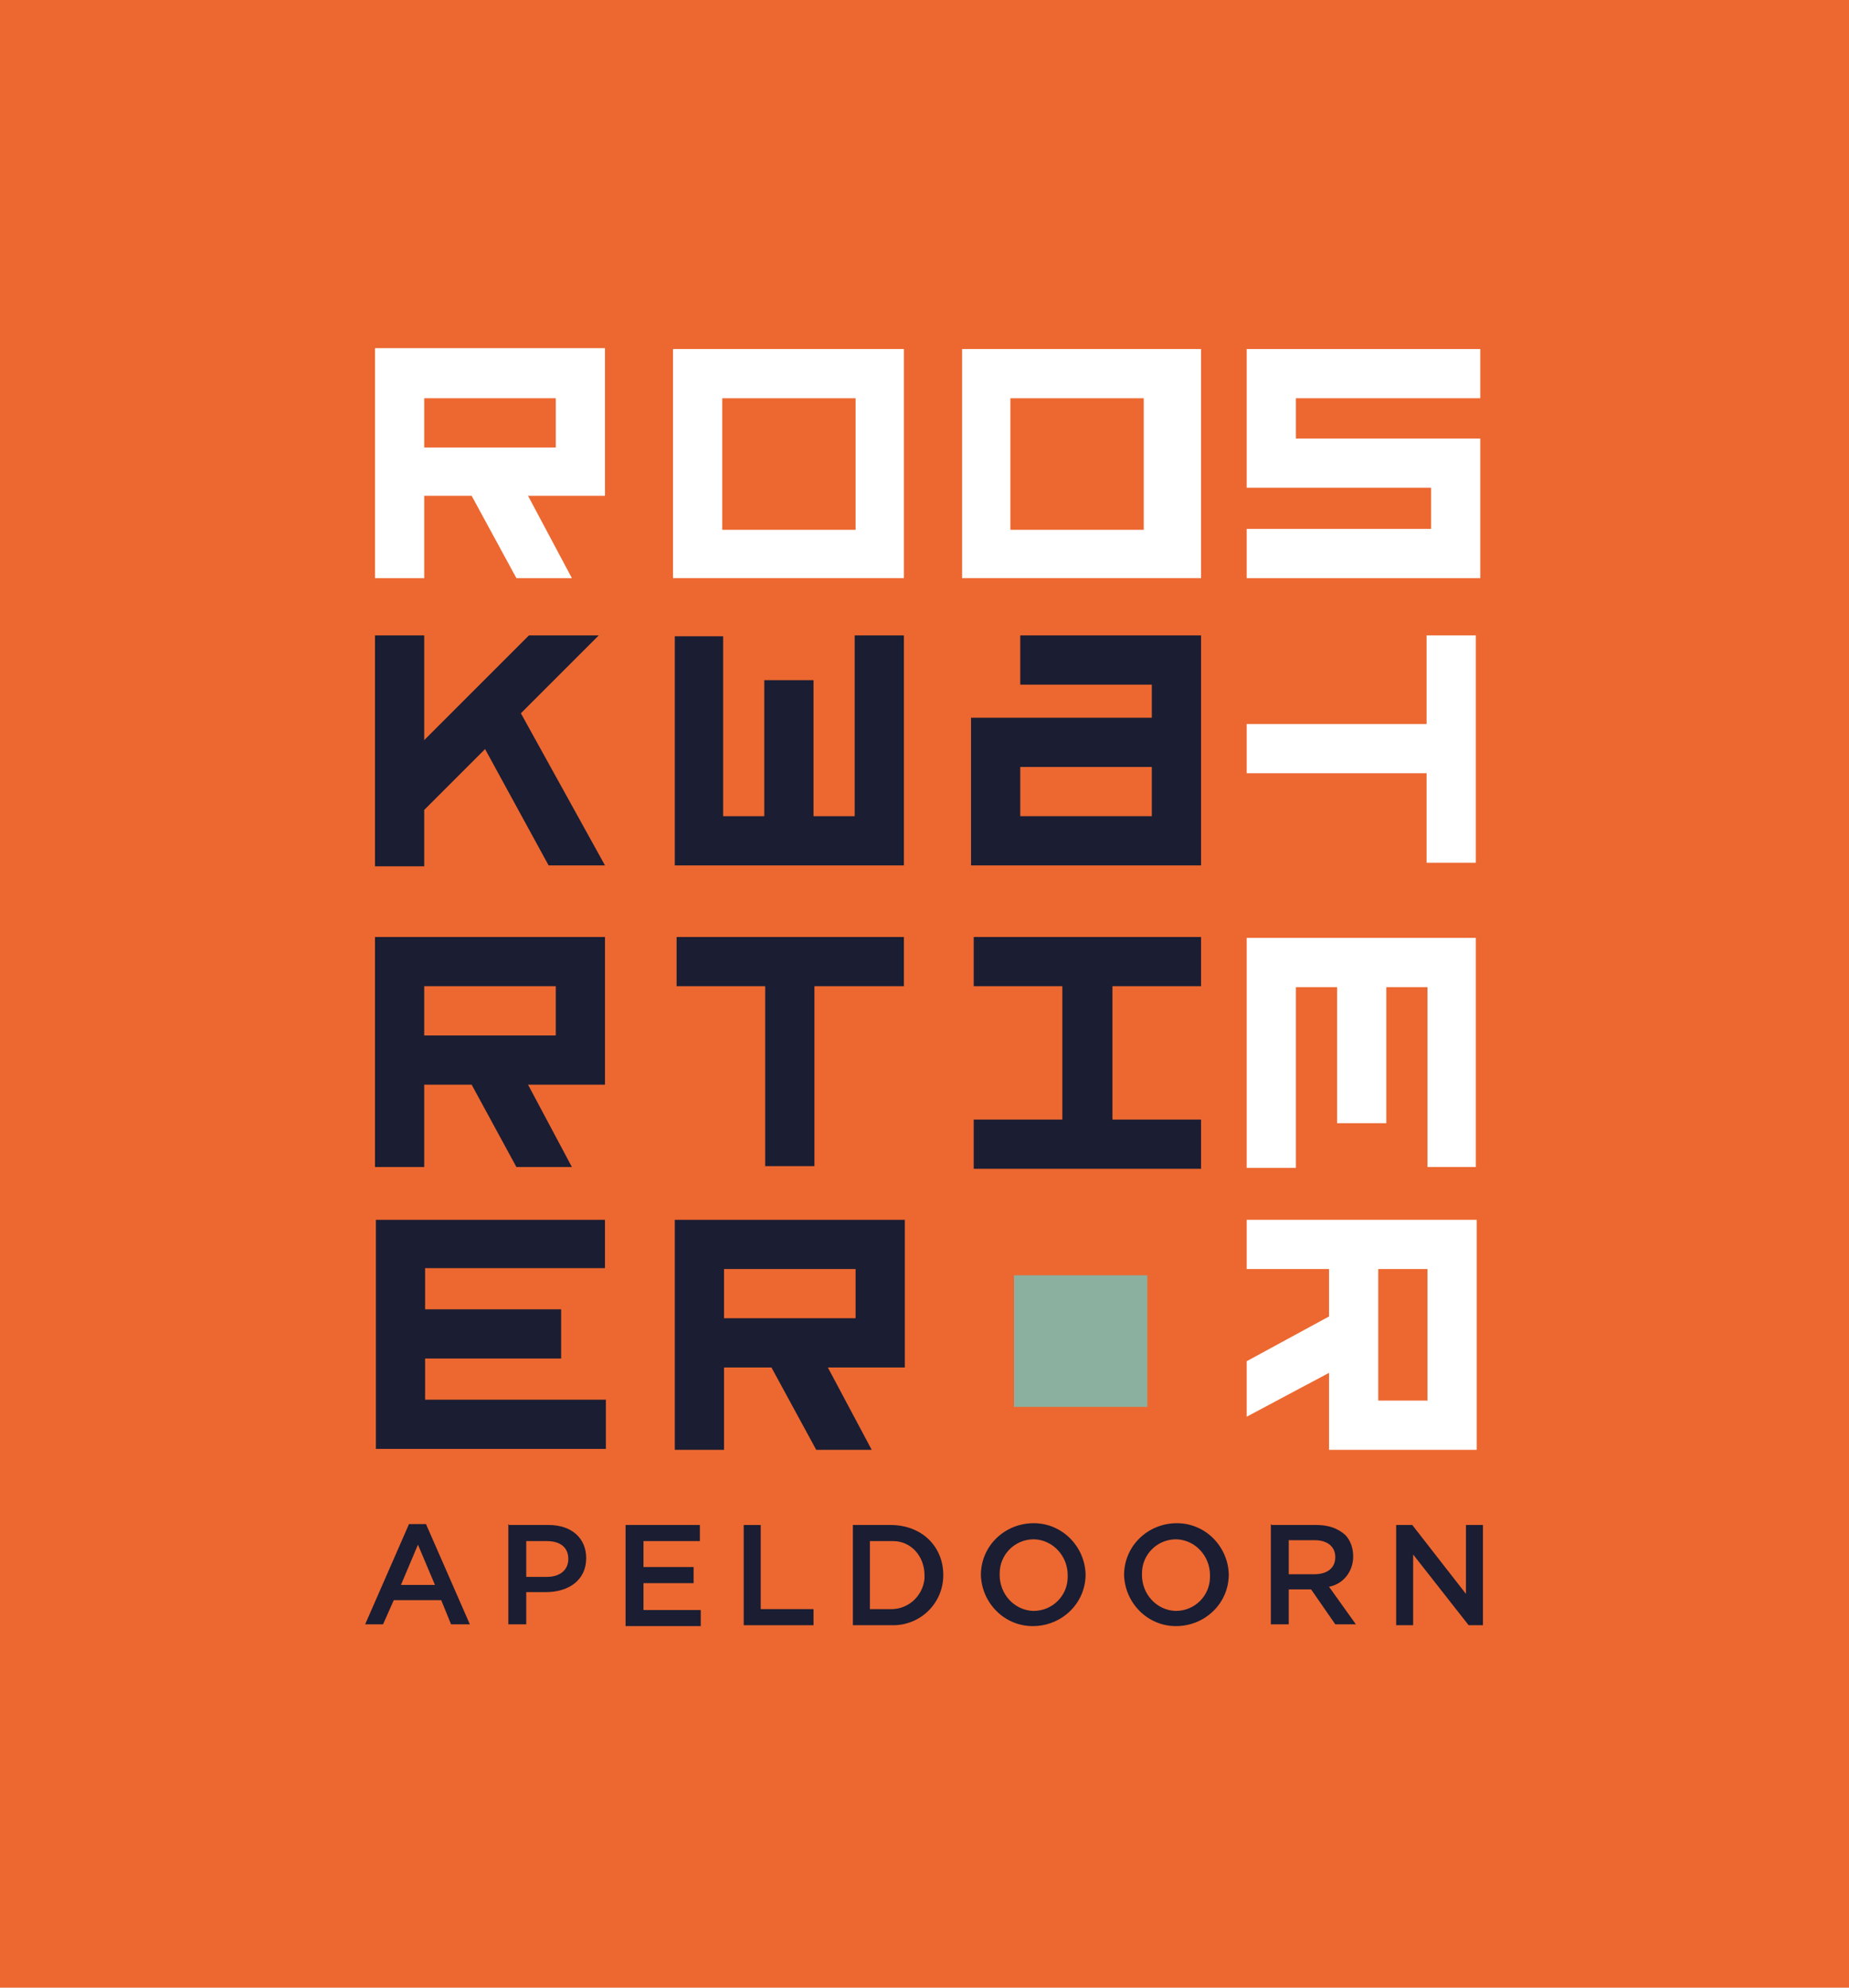 <?xml version="1.0" encoding="UTF-8"?>
<svg id="Group_31" data-name="Group 31" xmlns="http://www.w3.org/2000/svg" version="1.1" viewBox="0 0 206.6 222.1">
  <defs>
    <style>
      .cls-1 {
        fill: #1b1d32;
      }

      .cls-1, .cls-2, .cls-3, .cls-4 {
        stroke-width: 0px;
      }

      .cls-2 {
        fill: #8bb0a0;
      }

      .cls-3 {
        fill: #ec6830;
      }

      .cls-4 {
        fill: #fff;
      }
    </style>
  </defs>
  <rect id="Rectangle_38" data-name="Rectangle 38" class="cls-3" x="-9.7" y="-15.2" width="226.1" height="252.6"/>
  <g id="Group_35" data-name="Group 35">
    <path id="Path_159" data-name="Path 159" class="cls-1" d="M56.9,170.4h4.4c2.6,0,4.2,1.5,4.2,3.7h0c0,2.5-2,3.8-4.5,3.8h-2.2v3.6h-2v-11.2ZM61.1,176.2c1.5,0,2.4-.8,2.4-2h0c0-1.3-.9-2-2.4-2h-2.3v4h2.3Z"/>
    <path id="Path_160" data-name="Path 160" class="cls-1" d="M69.9,170.4h8.3v1.8h-6.3v2.9h5.6v1.8h-5.6v3h6.4v1.8h-8.4v-11.2Z"/>
    <path id="Path_161" data-name="Path 161" class="cls-1" d="M83,170.4h2v9.4h5.9v1.8h-7.8v-11.2Z"/>
    <path id="Path_162" data-name="Path 162" class="cls-1" d="M95.3,170.4h4.2c3.5,0,5.9,2.4,5.9,5.6h0c0,3.1-2.5,5.6-5.6,5.6-.1,0-.2,0-.3,0h-4.2v-11.2ZM99.4,179.8c2,.1,3.7-1.4,3.9-3.4,0-.1,0-.2,0-.4h0c0-2.1-1.5-3.8-3.5-3.8-.1,0-.2,0-.4,0h-2.2v7.6h2.2Z"/>
    <path id="Path_163" data-name="Path 163" class="cls-1" d="M109.6,176h0c0-3.3,2.7-5.8,5.9-5.8,3.2,0,5.7,2.6,5.8,5.7h0c0,3.3-2.7,5.8-5.9,5.8-3.2,0-5.7-2.6-5.8-5.7M119.3,176h0c0-2.1-1.6-3.9-3.7-4,0,0,0,0-.1,0-2.1,0-3.8,1.7-3.8,3.8,0,0,0,.1,0,.2h0c0,2.1,1.6,3.9,3.7,4,0,0,0,0,.1,0,2.1,0,3.8-1.7,3.8-3.8,0,0,0-.1,0-.2"/>
    <path id="Path_164" data-name="Path 164" class="cls-1" d="M125.6,176h0c0-3.3,2.7-5.8,5.9-5.8,3.2,0,5.7,2.6,5.8,5.7h0c0,3.3-2.7,5.8-5.9,5.8-3.2,0-5.7-2.6-5.8-5.7M135.2,176h0c0-2.1-1.6-3.9-3.7-4,0,0,0,0-.1,0-2.1,0-3.8,1.7-3.8,3.8,0,0,0,.1,0,.2h0c0,2.1,1.6,3.9,3.7,4,0,0,0,0,.1,0,2.1,0,3.8-1.7,3.8-3.8,0,0,0-.1,0-.2"/>
    <path id="Path_165" data-name="Path 165" class="cls-1" d="M142.1,170.4h5c1.2,0,2.3.3,3.2,1.1.6.6.9,1.5.9,2.4h0c0,1.7-1.1,3.1-2.7,3.4l3,4.2h-2.3l-2.7-3.9h-2.5v3.9h-2v-11.2ZM146.9,175.9c1.4,0,2.3-.7,2.3-1.9h0c0-1.2-.9-1.9-2.3-1.9h-2.9v3.8h2.9Z"/>
    <path id="Path_166" data-name="Path 166" class="cls-1" d="M156,170.4h1.8l6,7.7v-7.7h1.9v11.2h-1.6l-6.2-7.9v7.9h-1.9v-11.2Z"/>
    <path id="Path_167" data-name="Path 167" class="cls-4" d="M107.5,39v25.6h26.7v-25.6h-26.7ZM127.8,59.2h-14.9v-14.7h14.9v14.7Z"/>
    <rect id="Rectangle_39" data-name="Rectangle 39" class="cls-2" x="113.3" y="142.5" width="14.9" height="14.7"/>
    <path id="Path_168" data-name="Path 168" class="cls-4" d="M75.2,39v25.6h25.8v-25.6h-25.8ZM95.6,59.2h-14.9v-14.7h14.9v14.7Z"/>
    <path id="Path_169" data-name="Path 169" class="cls-4" d="M165.4,64.6h-26.1v-5.5s20.6,0,20.6,0v-4.6h-20.6v-15.5h26.1v5.5h-20.6v4.5h20.6v15.6Z"/>
    <path id="Path_170" data-name="Path 170" class="cls-4" d="M63.9,64.6l-4.9-9.2h8.6v-16.5h-25.7v25.7h5.5v-9.2h5.3l5,9.2h6.2ZM47.4,44.5h14.7v5.5h-14.7v-5.5Z"/>
    <path id="Path_171" data-name="Path 171" class="cls-4" d="M139.3,158.3l9.2-4.9v8.6h16.5v-25.7h-25.7v5.5h9.2v5.3l-9.2,5v6.2ZM159.5,156.5h-5.5v-14.7h5.5v14.7Z"/>
    <path id="Path_172" data-name="Path 172" class="cls-4" d="M164.9,96.4h-5.5v-10h-20.1v-5.5s20.1,0,20.1,0v-9.9h5.5s0,25.4,0,25.4Z"/>
    <path id="Path_173" data-name="Path 173" class="cls-4" d="M159.4,130.4h5.5s0-25.6,0-25.6h-25.6v25.7h5.5v-20.2h4.6v15.2h5.5v-15.2h4.6v20.1Z"/>
    <path id="Path_174" data-name="Path 174" class="cls-1" d="M101,104.7v5.5h-10v20.1h-5.5s0-20.1,0-20.1h-9.9v-5.5s25.4,0,25.4,0Z"/>
    <path id="Path_175" data-name="Path 175" class="cls-1" d="M108.8,125.1v5.5s25.4,0,25.4,0v-5.5h-9.9v-14.9h9.9v-5.5s-25.4,0-25.4,0v5.5h9.9v14.9h-9.9Z"/>
    <path id="Path_176" data-name="Path 176" class="cls-1" d="M67.6,141.8v-5.5s-25.6,0-25.6,0v25.6h25.7v-5.5h-20.2v-4.6h15.2v-5.5h-15.2v-4.6h20.1Z"/>
    <path id="Path_177" data-name="Path 177" class="cls-1" d="M80.9,71.1h-5.5s0,25.6,0,25.6h25.6v-25.7h-5.5v20.2h-4.6v-15.2h-5.5v15.2h-4.6v-20.1Z"/>
    <path id="Path_178" data-name="Path 178" class="cls-1" d="M97.4,162l-4.9-9.2h8.6v-16.5h-25.7v25.7h5.5v-9.2h5.3l5,9.2h6.2ZM80.9,141.8h14.7v5.5h-14.7v-5.5Z"/>
    <path id="Path_179" data-name="Path 179" class="cls-1" d="M63.9,130.4l-4.9-9.2h8.6v-16.5h-25.7v25.7h5.5v-9.2h5.3l5,9.2h6.2ZM47.4,110.2h14.7v5.5h-14.7v-5.5Z"/>
    <path id="Path_180" data-name="Path 180" class="cls-1" d="M128.7,71h-14.7v5.5h14.7v3.7h-20.2v16.5h25.7v-25.7h-5.5ZM128.7,91.2h-14.7v-5.5h14.7v5.5Z"/>
    <path id="Path_181" data-name="Path 181" class="cls-1" d="M67.6,96.7l-9.4-17,8.7-8.7h-7.8l-11.7,11.7v-11.7h-5.5v25.8h5.5v-6.3l6.8-6.8,7.1,13h6.3Z"/>
    <path id="Path_158" data-name="Path 158" class="cls-1" d="M45.8,170.3h1.8l4.9,11.2h-2.1l-1.1-2.7h-5.3l-1.2,2.7h-2l4.9-11.2ZM48.6,177.1l-1.9-4.5-1.9,4.5h3.8Z"/>
  </g>
</svg>